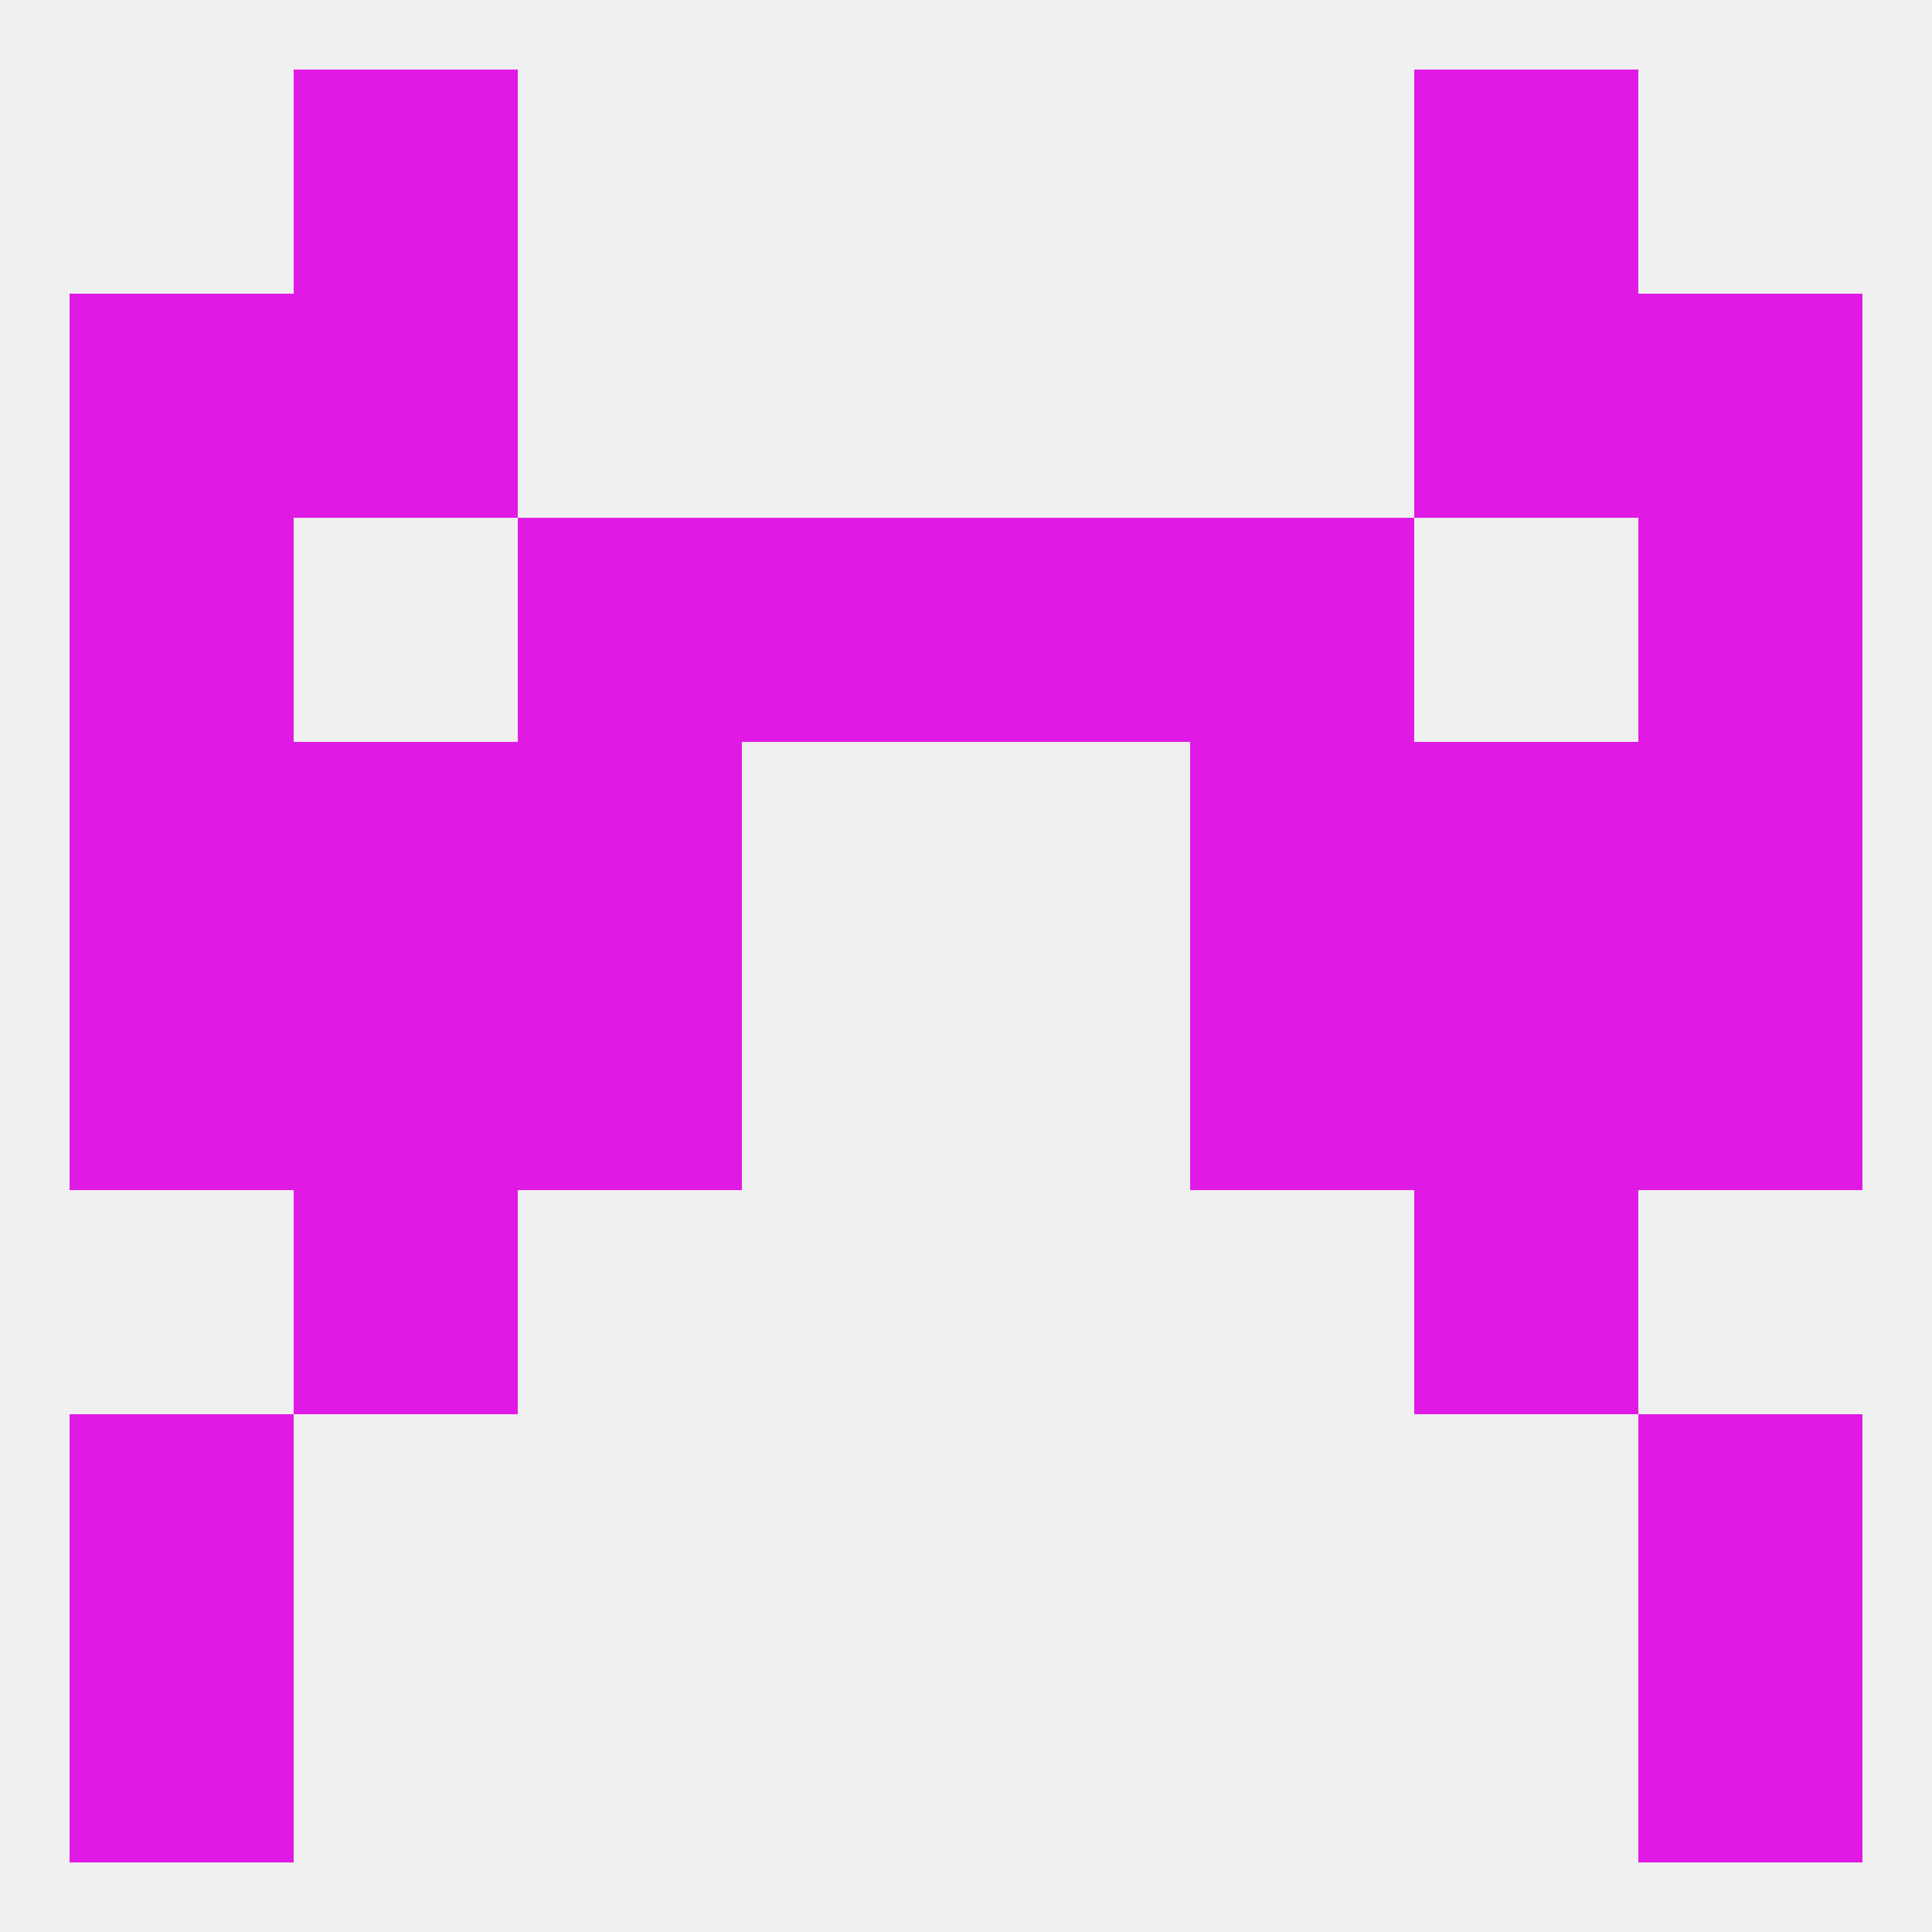 
<!--   <?xml version="1.0"?> -->
<svg version="1.1" baseprofile="full" xmlns="http://www.w3.org/2000/svg" xmlns:xlink="http://www.w3.org/1999/xlink" xmlns:ev="http://www.w3.org/2001/xml-events" width="250" height="250" viewBox="0 0 250 250" >
	<rect width="100%" height="100%" fill="rgba(240,240,240,255)"/>

	<rect x="9" y="183" width="29" height="29" fill="rgba(224,26,228,255)"/>
	<rect x="212" y="183" width="29" height="29" fill="rgba(224,26,228,255)"/>
	<rect x="38" y="154" width="29" height="29" fill="rgba(224,26,228,255)"/>
	<rect x="183" y="154" width="29" height="29" fill="rgba(224,26,228,255)"/>
	<rect x="9" y="125" width="29" height="29" fill="rgba(224,26,228,255)"/>
	<rect x="212" y="125" width="29" height="29" fill="rgba(224,26,228,255)"/>
	<rect x="38" y="125" width="29" height="29" fill="rgba(224,26,228,255)"/>
	<rect x="183" y="125" width="29" height="29" fill="rgba(224,26,228,255)"/>
	<rect x="67" y="125" width="29" height="29" fill="rgba(224,26,228,255)"/>
	<rect x="154" y="125" width="29" height="29" fill="rgba(224,26,228,255)"/>
	<rect x="9" y="96" width="29" height="29" fill="rgba(224,26,228,255)"/>
	<rect x="212" y="96" width="29" height="29" fill="rgba(224,26,228,255)"/>
	<rect x="67" y="96" width="29" height="29" fill="rgba(224,26,228,255)"/>
	<rect x="154" y="96" width="29" height="29" fill="rgba(224,26,228,255)"/>
	<rect x="38" y="96" width="29" height="29" fill="rgba(224,26,228,255)"/>
	<rect x="183" y="96" width="29" height="29" fill="rgba(224,26,228,255)"/>
	<rect x="9" y="67" width="29" height="29" fill="rgba(224,26,228,255)"/>
	<rect x="212" y="67" width="29" height="29" fill="rgba(224,26,228,255)"/>
	<rect x="67" y="67" width="29" height="29" fill="rgba(224,26,228,255)"/>
	<rect x="154" y="67" width="29" height="29" fill="rgba(224,26,228,255)"/>
	<rect x="96" y="67" width="29" height="29" fill="rgba(224,26,228,255)"/>
	<rect x="125" y="67" width="29" height="29" fill="rgba(224,26,228,255)"/>
	<rect x="9" y="38" width="29" height="29" fill="rgba(224,26,228,255)"/>
	<rect x="212" y="38" width="29" height="29" fill="rgba(224,26,228,255)"/>
	<rect x="38" y="38" width="29" height="29" fill="rgba(224,26,228,255)"/>
	<rect x="183" y="38" width="29" height="29" fill="rgba(224,26,228,255)"/>
	<rect x="38" y="9" width="29" height="29" fill="rgba(224,26,228,255)"/>
	<rect x="183" y="9" width="29" height="29" fill="rgba(224,26,228,255)"/>
	<rect x="9" y="212" width="29" height="29" fill="rgba(224,26,228,255)"/>
	<rect x="212" y="212" width="29" height="29" fill="rgba(224,26,228,255)"/>
</svg>